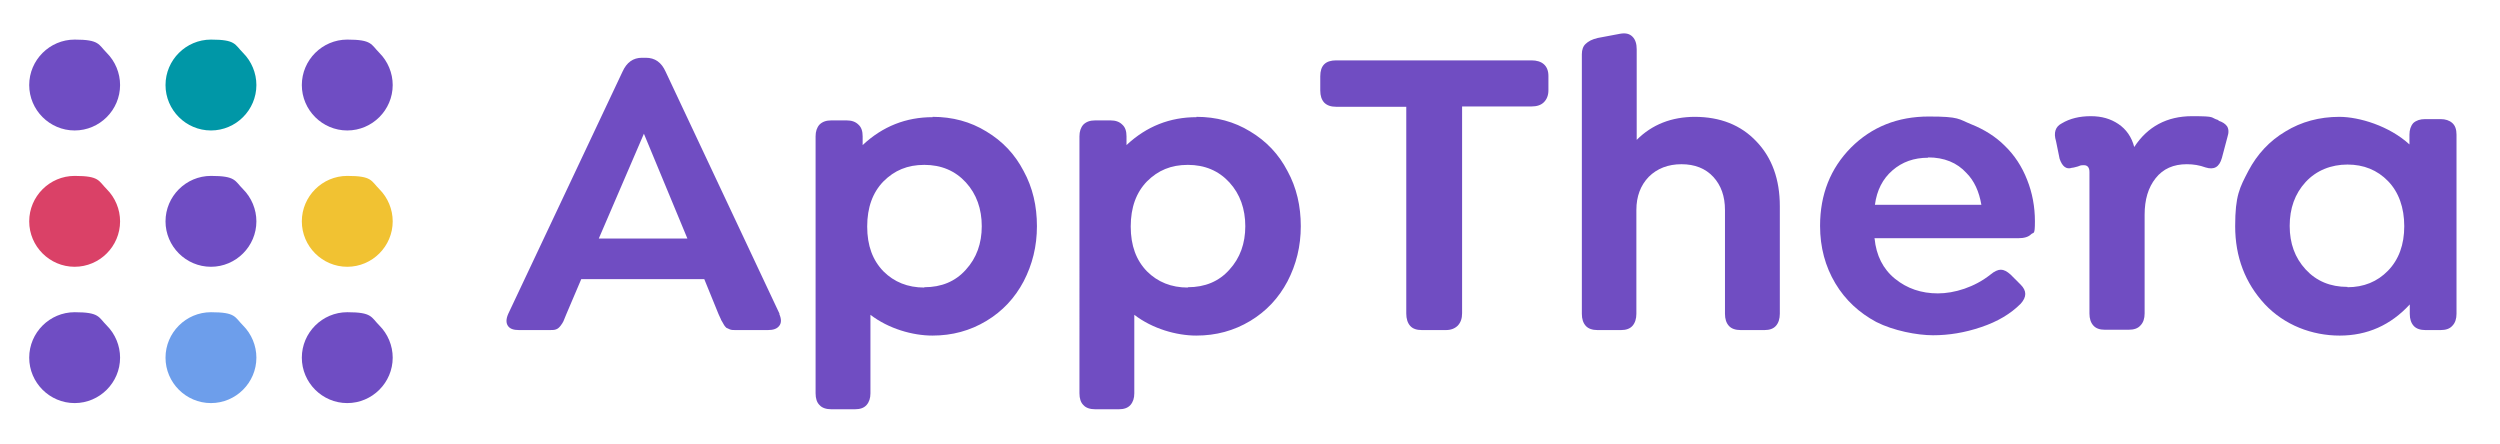 <?xml version="1.0" encoding="UTF-8"?>
<svg id="Layer_1" xmlns="http://www.w3.org/2000/svg" version="1.1" viewBox="0 0 770.3 136.9">
  <!-- Generator: Adobe Illustrator 29.3.1, SVG Export Plug-In . SVG Version: 2.1.0 Build 151)  -->
  <defs>
    <style>
      .st0 {
        fill: #6f4dc3;
      }

      .st0, .st1, .st2, .st3, .st4 {
        fill-rule: evenodd;
      }

      .st1 {
        fill: #f1c232;
      }

      .st2 {
        fill: #0097a7;
      }

      .st5 {
        fill: #704dc2;
      }

      .st3 {
        fill: #6d9eeb;
      }

      .st4 {
        fill: #da4167;
      }
    </style>
  </defs>
  <path class="st0" d="M9,26.2c0-7.7,6.3-14,14-14s7.3,1.5,9.9,4.1c2.6,2.6,4.1,6.2,4.1,9.9,0,7.7-6.3,14-14,14s-14-6.3-14-14Z"/>
  <path class="st2" d="M51,26.2c0-7.7,6.3-14,14-14s7.3,1.5,9.9,4.1c2.6,2.6,4.1,6.2,4.1,9.9,0,7.7-6.3,14-14,14s-14-6.3-14-14Z"/>
  <path class="st0" d="M93,26.2c0-7.7,6.3-14,14-14s7.3,1.5,9.9,4.1c2.6,2.6,4.1,6.2,4.1,9.9,0,7.7-6.3,14-14,14s-14-6.3-14-14Z"/>
  <path class="st4" d="M9,68.2c0-7.7,6.3-14,14-14s7.3,1.5,9.9,4.1c2.6,2.6,4.1,6.2,4.1,9.9,0,7.7-6.3,14-14,14s-14-6.3-14-14Z"/>
  <path class="st0" d="M51,68.2c0-7.7,6.3-14,14-14s7.3,1.5,9.9,4.1c2.6,2.6,4.1,6.2,4.1,9.9,0,7.7-6.3,14-14,14s-14-6.3-14-14Z"/>
  <path class="st1" d="M93,68.2c0-7.7,6.3-14,14-14s7.3,1.5,9.9,4.1c2.6,2.6,4.1,6.2,4.1,9.9,0,7.7-6.3,14-14,14s-14-6.3-14-14Z"/>
  <path class="st0" d="M9,110.2c0-7.7,6.3-14,14-14s7.3,1.5,9.9,4.1c2.6,2.6,4.1,6.2,4.1,9.9,0,7.7-6.3,14-14,14s-14-6.3-14-14Z"/>
  <path class="st3" d="M51,110.2c0-7.7,6.3-14,14-14s7.3,1.5,9.9,4.1c2.6,2.6,4.1,6.2,4.1,9.9,0,7.7-6.3,14-14,14s-14-6.3-14-14Z"/>
  <path class="st0" d="M93,110.2c0-7.7,6.3-14,14-14s7.3,1.5,9.9,4.1c2.6,2.6,4.1,6.2,4.1,9.9,0,7.7-6.3,14-14,14s-14-6.3-14-14Z"/>
  <path class="st5" d="M240.1,96.7c.7,1.6.7,2.8,0,3.7s-1.8,1.3-3.5,1.3h-10c-.6,0-1.2,0-1.7-.2-.5-.2-.8-.4-1.1-.5-.2-.2-.6-.6-.9-1.2s-.6-1-.7-1.2c0-.2-.4-.8-.8-1.8l-4.4-10.8h-37.9l-4.6,10.8c-.4,1-.7,1.7-.9,2.2-.2.4-.5.9-.9,1.4-.4.5-.8.9-1.4,1.1-.5.2-1.2.2-2,.2h-9.4c-1.7,0-2.8-.4-3.4-1.3s-.6-2.1.1-3.7l35.2-74.6c1.3-2.9,3.3-4.3,6-4.3h1.2c2.8,0,4.8,1.4,6.1,4.3l35.1,74.6ZM184.5,73.5h27.3l-13.4-32.3-13.9,32.3Z"/>
  <path class="st5" d="M287.3,36c6.2,0,11.7,1.5,16.6,4.5,5,3,8.8,7,11.5,12.2,2.8,5.1,4.1,10.8,4.1,17s-1.4,11.8-4.1,17c-2.7,5.1-6.5,9.2-11.5,12.2-5,3-10.5,4.5-16.6,4.5s-13.5-2.1-19.1-6.4v24.2c0,1.5-.4,2.7-1.2,3.6-.8.9-2,1.3-3.5,1.3h-7.4c-1.5,0-2.8-.4-3.6-1.3-.8-.8-1.2-2-1.2-3.6V42c0-1.5.4-2.7,1.2-3.6.9-.9,2.1-1.3,3.6-1.3h4.8c1.5,0,2.7.4,3.6,1.3.9.8,1.3,2,1.3,3.6v2.7c6.2-5.8,13.4-8.6,21.6-8.6ZM284.8,88.5c5.3,0,9.6-1.8,12.8-5.4,3.3-3.6,4.9-8.1,4.9-13.4s-1.6-9.9-4.9-13.5c-3.3-3.6-7.6-5.4-12.8-5.4s-9.2,1.7-12.6,5.1c-3.3,3.4-5,8-5,13.9s1.7,10.4,5,13.8c3.3,3.3,7.5,5,12.6,5Z"/>
  <path class="st5" d="M368.6,36c6.2,0,11.7,1.5,16.6,4.5,5,3,8.8,7,11.5,12.2,2.8,5.1,4.1,10.8,4.1,17s-1.4,11.8-4.1,17c-2.7,5.1-6.5,9.2-11.5,12.2-5,3-10.5,4.5-16.6,4.5s-13.5-2.1-19.1-6.4v24.2c0,1.5-.4,2.7-1.2,3.6-.8.9-2,1.3-3.5,1.3h-7.4c-1.5,0-2.8-.4-3.6-1.3-.8-.8-1.2-2-1.2-3.6V42c0-1.5.4-2.7,1.2-3.6.9-.9,2.1-1.3,3.6-1.3h4.8c1.5,0,2.7.4,3.6,1.3.9.8,1.3,2,1.3,3.6v2.7c6.2-5.8,13.4-8.6,21.6-8.6ZM366,88.5c5.3,0,9.6-1.8,12.8-5.4,3.3-3.6,4.9-8.1,4.9-13.4s-1.6-9.9-4.9-13.5c-3.3-3.6-7.6-5.4-12.8-5.4s-9.2,1.7-12.6,5.1c-3.3,3.4-5,8-5,13.9s1.7,10.4,5,13.8c3.3,3.3,7.5,5,12.6,5Z"/>
  <path class="st5" d="M438.1,101.7c-1.6,0-2.8-.4-3.6-1.3-.8-.9-1.2-2.2-1.2-3.8v-63.7h-21.6c-1.6,0-2.8-.4-3.7-1.3-.8-.9-1.2-2.1-1.2-3.7v-4.4c0-3.3,1.6-4.9,4.9-4.9h60.2c1.6,0,2.9.4,3.8,1.2.9.8,1.4,2,1.4,3.6v4.4c0,1.6-.5,2.8-1.4,3.7-.9.9-2.2,1.3-3.8,1.3h-21.4v63.7c0,1.6-.4,2.8-1.3,3.8-.9.9-2.1,1.4-3.7,1.4h-7.4Z"/>
  <path class="st5" d="M522.1,36c7.9,0,14.3,2.5,19.1,7.6,4.8,5,7.2,11.7,7.2,19.9v33.2c0,1.5-.4,2.8-1.2,3.7-.8.9-2,1.3-3.5,1.3h-7.4c-1.5,0-2.8-.4-3.6-1.3-.8-.9-1.2-2.1-1.2-3.7v-32c0-4.2-1.2-7.6-3.6-10.2-2.4-2.6-5.7-3.9-9.8-3.9s-7.5,1.3-10.1,3.9c-2.5,2.6-3.8,6-3.8,10.2v32c0,1.5-.4,2.8-1.2,3.7-.8.9-2,1.3-3.5,1.3h-7.3c-1.5,0-2.8-.4-3.6-1.3-.8-.9-1.2-2.1-1.2-3.7V16.7c0-1.4.4-2.5,1.2-3.2.8-.8,2-1.4,3.7-1.8l6.9-1.3c1.7-.3,2.9,0,3.8.9.9.9,1.3,2.2,1.3,3.9v27.9c4.7-4.7,10.7-7.1,18-7.1Z"/>
  <path class="st5" d="M577.6,73.5c.5,5.2,2.6,9.4,6.3,12.4,3.7,3,8.1,4.5,13.2,4.5s11.3-1.9,16.2-5.8c1.2-1,2.3-1.5,3.2-1.5.9,0,1.9.5,3,1.5l3.1,3.1c1.9,1.9,1.9,3.8,0,5.9-3.1,3.1-7.1,5.5-12.2,7.2-5,1.7-9.9,2.5-14.8,2.5s-12.2-1.4-17.5-4.1c-5.2-2.8-9.5-6.7-12.6-11.9-3.1-5.2-4.7-11.1-4.7-17.7,0-9.7,3.2-17.7,9.5-24.1,6.4-6.4,14.4-9.6,24-9.6s9.1.8,13.1,2.4c4,1.6,7.5,3.8,10.3,6.6,3,2.9,5.3,6.4,6.9,10.5,1.6,4,2.4,8.3,2.4,12.8s-.4,3.2-1.2,4c-.8.8-2.1,1.2-4,1.2h-44.3ZM594.1,48.6c-4.4,0-8,1.3-11,3.9s-4.8,6.1-5.4,10.6h32.8c-.7-4.1-2.2-7.4-4.6-9.8-2.9-3.2-6.9-4.8-11.8-4.8Z"/>
  <path class="st5" d="M683.6,37.2c1.2.4,2,.9,2.6,1.7.5.8.6,1.9.1,3.4l-1.7,6.4c-.8,2.8-2.4,3.7-5,2.9-1.9-.7-3.8-1-5.8-1-4.1,0-7.3,1.4-9.6,4.3-2.3,2.9-3.4,6.6-3.4,11.3v30.4c0,1.5-.4,2.8-1.3,3.7-.8.9-2,1.3-3.6,1.3h-7.4c-1.5,0-2.7-.4-3.5-1.3-.8-.9-1.2-2.1-1.2-3.7v-43.6c0-1.4-.6-2.1-1.7-2.1s-1.1.1-1.9.4c-.8.2-1.4.4-1.8.4-1.7.6-3-.4-3.8-2.8l-1.1-5.4c-.8-2.6-.2-4.5,1.8-5.5,2.5-1.5,5.5-2.2,8.9-2.2s6.1.8,8.5,2.4c2.4,1.6,4.1,4,4.9,7.1,4.1-6.3,10.1-9.5,17.8-9.5s5.4.4,8.1,1.2Z"/>
  <path class="st5" d="M752,36.7c1.5,0,2.7.4,3.6,1.2.9.8,1.3,2,1.3,3.6v55.2c0,1.5-.4,2.8-1.3,3.7-.8.9-2,1.3-3.6,1.3h-4.7c-1.5,0-2.8-.4-3.6-1.3-.8-.9-1.2-2.1-1.2-3.7v-2.9c-5.9,6.4-13.1,9.6-21.6,9.6s-17-3.2-23.1-9.7c-6-6.5-9.1-14.5-9.1-24s1.4-11.9,4.1-17.1c2.7-5.1,6.5-9.2,11.4-12.1,4.9-3,10.5-4.5,16.6-4.5s15.4,2.8,21.6,8.5v-3c0-1.5.4-2.7,1.2-3.6.9-.8,2.1-1.2,3.6-1.2h4.7ZM723.3,88.5c5,0,9.2-1.7,12.5-5.1,3.3-3.4,5-8,5-13.7s-1.7-10.5-5-13.9c-3.3-3.4-7.5-5.1-12.5-5.1s-9.6,1.8-12.9,5.4c-3.3,3.6-4.9,8.1-4.9,13.5s1.6,9.8,4.9,13.4c3.3,3.6,7.6,5.4,12.9,5.4Z"/>
</svg>